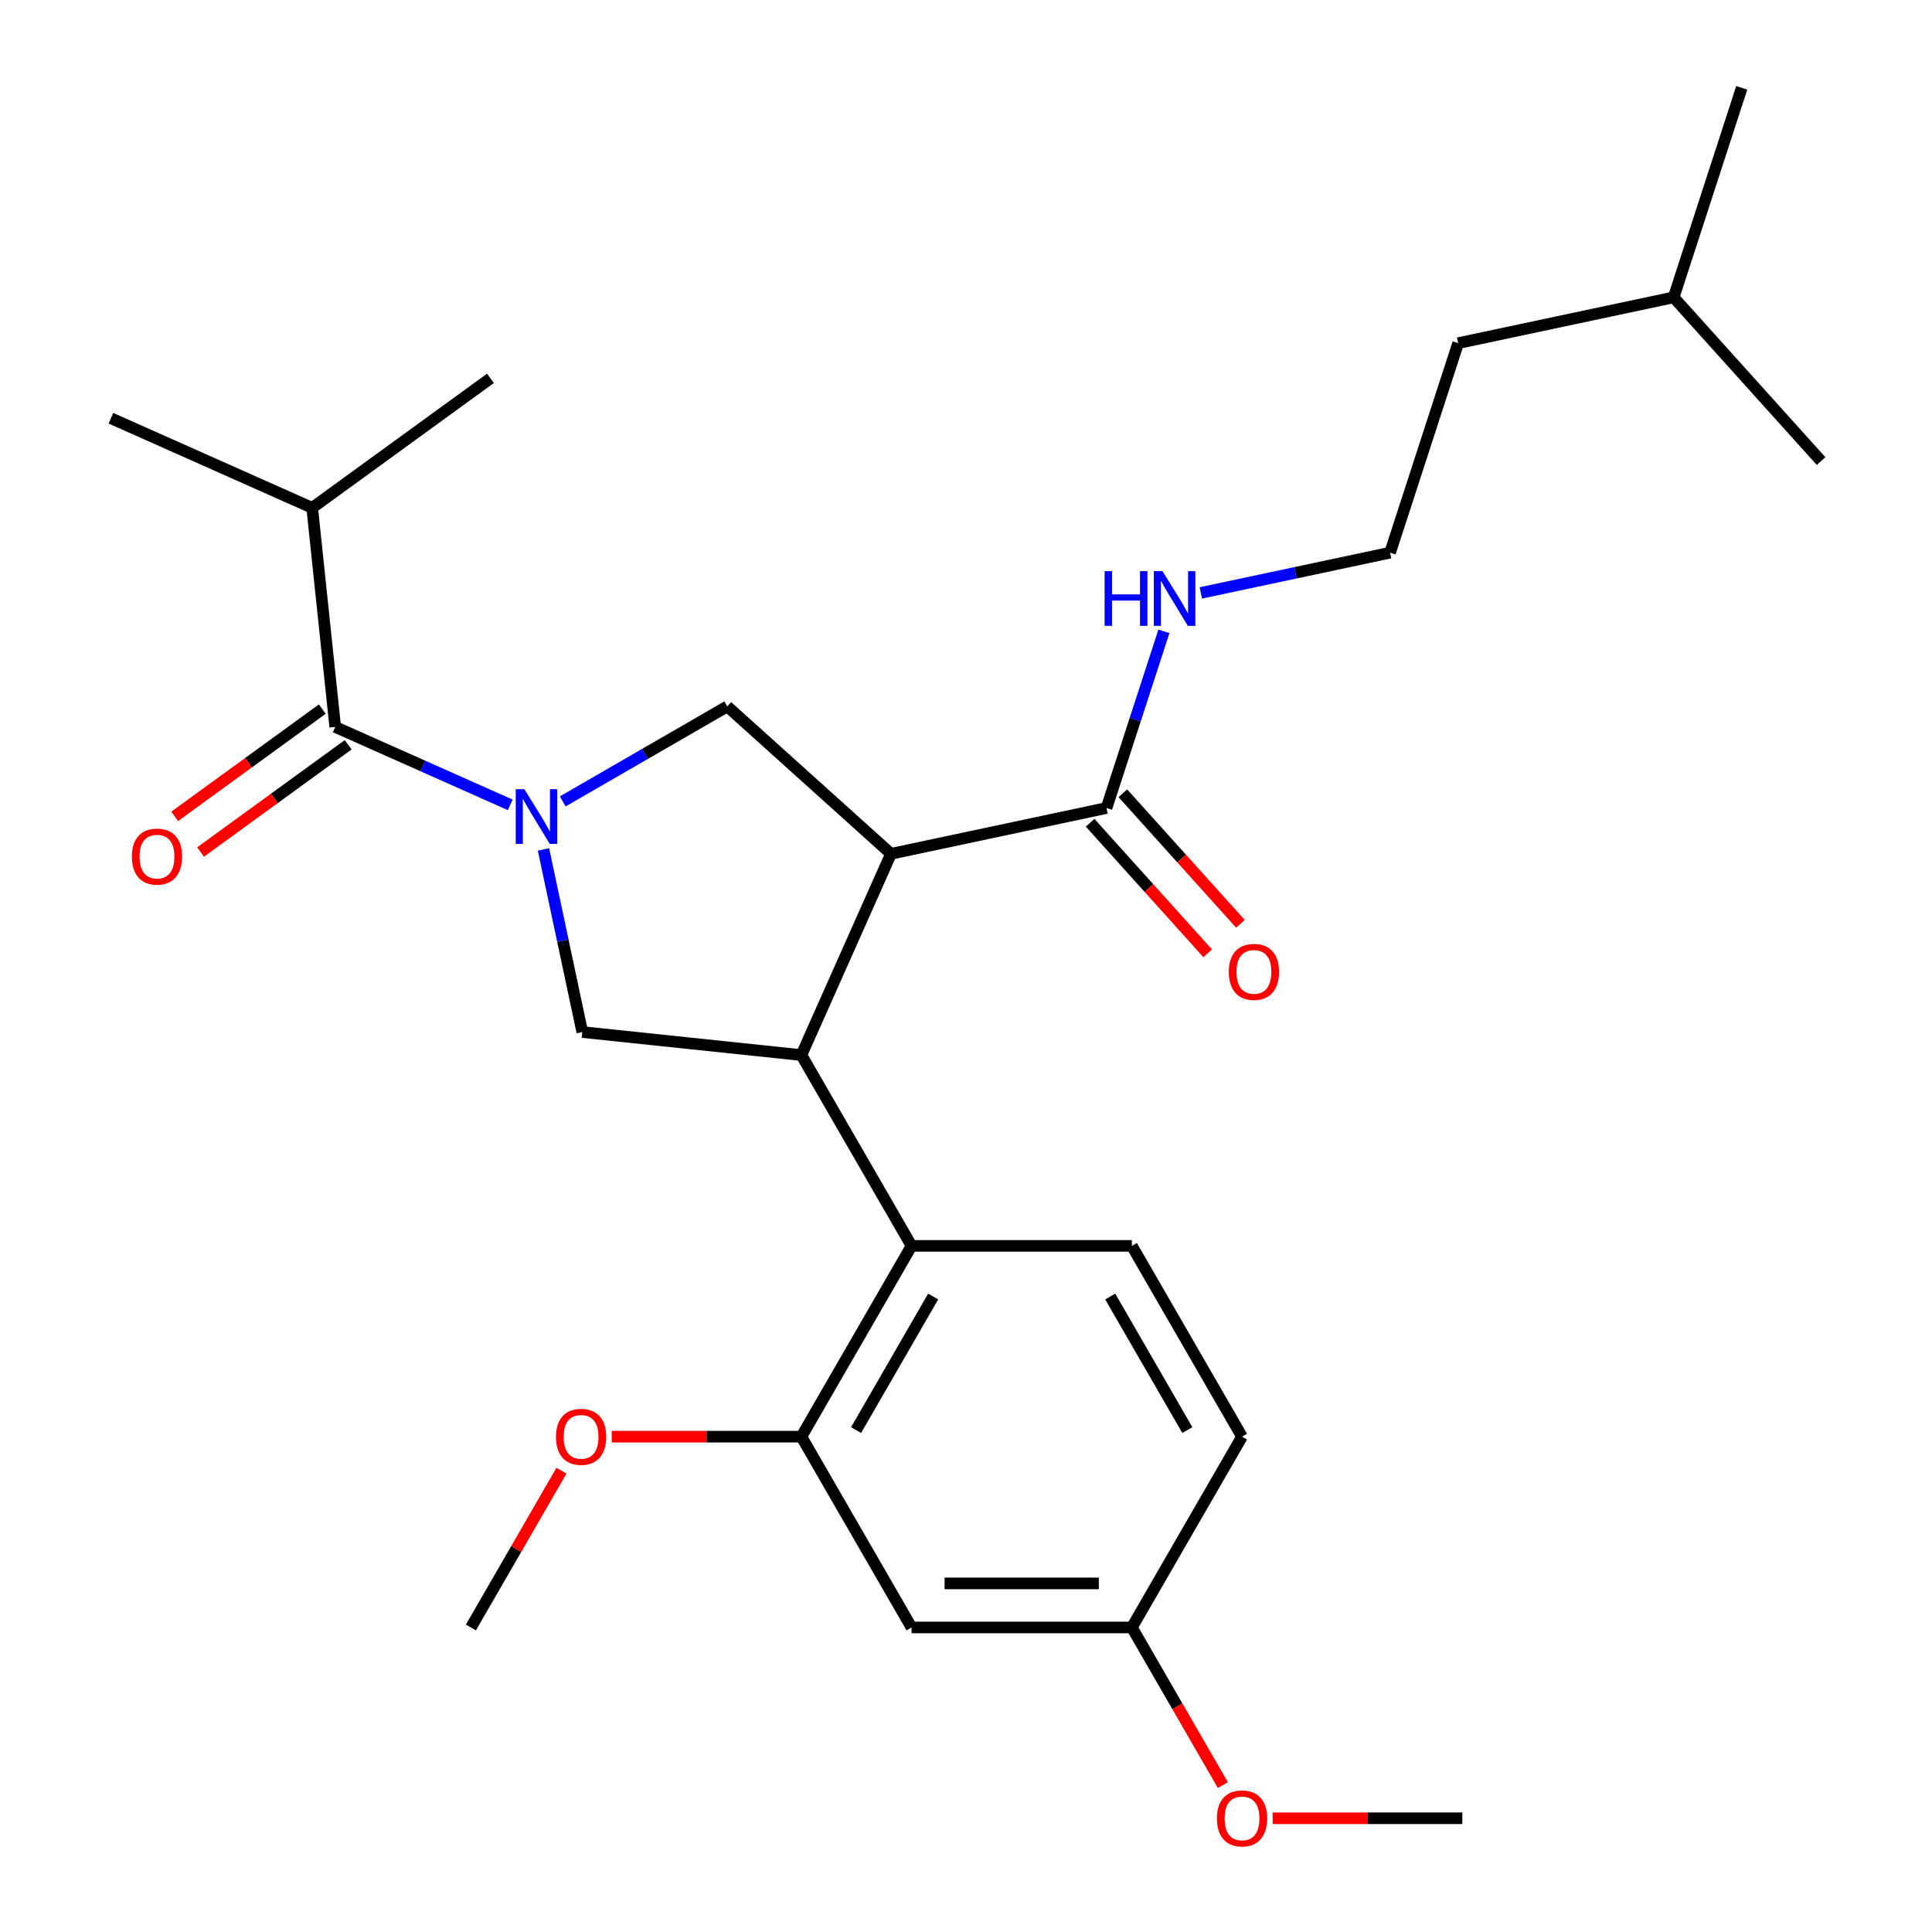 <?xml version='1.0' encoding='iso-8859-1'?>
<svg version='1.1' baseProfile='full'
              xmlns='http://www.w3.org/2000/svg'
                      xmlns:rdkit='http://www.rdkit.org/xml'
                      xmlns:xlink='http://www.w3.org/1999/xlink'
                  xml:space='preserve'
width='1000px' height='1000px' viewBox='0 0 1000 1000'>
<!-- END OF HEADER -->
<rect style='opacity:1.0;fill:#FFFFFF;stroke:none' width='1000' height='1000' x='0' y='0'> </rect>
<path class='bond-0' d='M 161.591,262.86 L 57.416,216.478' style='fill:none;fill-rule:evenodd;stroke:#000000;stroke-width:6px;stroke-linecap:butt;stroke-linejoin:miter;stroke-opacity:1' />
<path class='bond-1' d='M 161.591,262.86 L 253.845,195.833' style='fill:none;fill-rule:evenodd;stroke:#000000;stroke-width:6px;stroke-linecap:butt;stroke-linejoin:miter;stroke-opacity:1' />
<path class='bond-2' d='M 161.591,262.86 L 173.51,376.268' style='fill:none;fill-rule:evenodd;stroke:#000000;stroke-width:6px;stroke-linecap:butt;stroke-linejoin:miter;stroke-opacity:1' />
<path class='bond-3' d='M 281.3,439.66 L 291.347,486.925' style='fill:none;fill-rule:evenodd;stroke:#0000FF;stroke-width:6px;stroke-linecap:butt;stroke-linejoin:miter;stroke-opacity:1' />
<path class='bond-3' d='M 291.347,486.925 L 301.393,534.19' style='fill:none;fill-rule:evenodd;stroke:#000000;stroke-width:6px;stroke-linecap:butt;stroke-linejoin:miter;stroke-opacity:1' />
<path class='bond-4' d='M 264.093,416.598 L 218.802,396.433' style='fill:none;fill-rule:evenodd;stroke:#0000FF;stroke-width:6px;stroke-linecap:butt;stroke-linejoin:miter;stroke-opacity:1' />
<path class='bond-4' d='M 218.802,396.433 L 173.51,376.268' style='fill:none;fill-rule:evenodd;stroke:#000000;stroke-width:6px;stroke-linecap:butt;stroke-linejoin:miter;stroke-opacity:1' />
<path class='bond-5' d='M 291.275,414.802 L 333.857,390.217' style='fill:none;fill-rule:evenodd;stroke:#0000FF;stroke-width:6px;stroke-linecap:butt;stroke-linejoin:miter;stroke-opacity:1' />
<path class='bond-5' d='M 333.857,390.217 L 376.439,365.633' style='fill:none;fill-rule:evenodd;stroke:#000000;stroke-width:6px;stroke-linecap:butt;stroke-linejoin:miter;stroke-opacity:1' />
<path class='bond-6' d='M 166.808,367.042 L 128.606,394.797' style='fill:none;fill-rule:evenodd;stroke:#000000;stroke-width:6px;stroke-linecap:butt;stroke-linejoin:miter;stroke-opacity:1' />
<path class='bond-6' d='M 128.606,394.797 L 90.404,422.553' style='fill:none;fill-rule:evenodd;stroke:#FF0000;stroke-width:6px;stroke-linecap:butt;stroke-linejoin:miter;stroke-opacity:1' />
<path class='bond-6' d='M 180.213,385.493 L 142.011,413.248' style='fill:none;fill-rule:evenodd;stroke:#000000;stroke-width:6px;stroke-linecap:butt;stroke-linejoin:miter;stroke-opacity:1' />
<path class='bond-6' d='M 142.011,413.248 L 103.809,441.003' style='fill:none;fill-rule:evenodd;stroke:#FF0000;stroke-width:6px;stroke-linecap:butt;stroke-linejoin:miter;stroke-opacity:1' />
<path class='bond-7' d='M 301.393,534.19 L 414.801,546.109' style='fill:none;fill-rule:evenodd;stroke:#000000;stroke-width:6px;stroke-linecap:butt;stroke-linejoin:miter;stroke-opacity:1' />
<path class='bond-8' d='M 376.439,365.633 L 461.182,441.935' style='fill:none;fill-rule:evenodd;stroke:#000000;stroke-width:6px;stroke-linecap:butt;stroke-linejoin:miter;stroke-opacity:1' />
<path class='bond-9' d='M 461.182,441.935 L 572.723,418.227' style='fill:none;fill-rule:evenodd;stroke:#000000;stroke-width:6px;stroke-linecap:butt;stroke-linejoin:miter;stroke-opacity:1' />
<path class='bond-10' d='M 461.182,441.935 L 414.801,546.109' style='fill:none;fill-rule:evenodd;stroke:#000000;stroke-width:6px;stroke-linecap:butt;stroke-linejoin:miter;stroke-opacity:1' />
<path class='bond-11' d='M 414.801,546.109 L 471.817,644.865' style='fill:none;fill-rule:evenodd;stroke:#000000;stroke-width:6px;stroke-linecap:butt;stroke-linejoin:miter;stroke-opacity:1' />
<path class='bond-12' d='M 719.502,286.066 L 754.74,177.615' style='fill:none;fill-rule:evenodd;stroke:#000000;stroke-width:6px;stroke-linecap:butt;stroke-linejoin:miter;stroke-opacity:1' />
<path class='bond-13' d='M 719.502,286.066 L 670.527,296.476' style='fill:none;fill-rule:evenodd;stroke:#000000;stroke-width:6px;stroke-linecap:butt;stroke-linejoin:miter;stroke-opacity:1' />
<path class='bond-13' d='M 670.527,296.476 L 621.552,306.886' style='fill:none;fill-rule:evenodd;stroke:#0000FF;stroke-width:6px;stroke-linecap:butt;stroke-linejoin:miter;stroke-opacity:1' />
<path class='bond-14' d='M 572.723,418.227 L 587.578,372.506' style='fill:none;fill-rule:evenodd;stroke:#000000;stroke-width:6px;stroke-linecap:butt;stroke-linejoin:miter;stroke-opacity:1' />
<path class='bond-14' d='M 587.578,372.506 L 602.434,326.786' style='fill:none;fill-rule:evenodd;stroke:#0000FF;stroke-width:6px;stroke-linecap:butt;stroke-linejoin:miter;stroke-opacity:1' />
<path class='bond-15' d='M 564.249,425.857 L 594.67,459.643' style='fill:none;fill-rule:evenodd;stroke:#000000;stroke-width:6px;stroke-linecap:butt;stroke-linejoin:miter;stroke-opacity:1' />
<path class='bond-15' d='M 594.67,459.643 L 625.091,493.429' style='fill:none;fill-rule:evenodd;stroke:#FF0000;stroke-width:6px;stroke-linecap:butt;stroke-linejoin:miter;stroke-opacity:1' />
<path class='bond-15' d='M 581.197,410.596 L 611.618,444.382' style='fill:none;fill-rule:evenodd;stroke:#000000;stroke-width:6px;stroke-linecap:butt;stroke-linejoin:miter;stroke-opacity:1' />
<path class='bond-15' d='M 611.618,444.382 L 642.039,478.168' style='fill:none;fill-rule:evenodd;stroke:#FF0000;stroke-width:6px;stroke-linecap:butt;stroke-linejoin:miter;stroke-opacity:1' />
<path class='bond-16' d='M 866.281,153.906 L 754.74,177.615' style='fill:none;fill-rule:evenodd;stroke:#000000;stroke-width:6px;stroke-linecap:butt;stroke-linejoin:miter;stroke-opacity:1' />
<path class='bond-17' d='M 866.281,153.906 L 901.519,45.455' style='fill:none;fill-rule:evenodd;stroke:#000000;stroke-width:6px;stroke-linecap:butt;stroke-linejoin:miter;stroke-opacity:1' />
<path class='bond-18' d='M 866.281,153.906 L 942.583,238.649' style='fill:none;fill-rule:evenodd;stroke:#000000;stroke-width:6px;stroke-linecap:butt;stroke-linejoin:miter;stroke-opacity:1' />
<path class='bond-19' d='M 471.817,842.375 L 585.85,842.375' style='fill:none;fill-rule:evenodd;stroke:#000000;stroke-width:6px;stroke-linecap:butt;stroke-linejoin:miter;stroke-opacity:1' />
<path class='bond-19' d='M 488.922,819.568 L 568.745,819.568' style='fill:none;fill-rule:evenodd;stroke:#000000;stroke-width:6px;stroke-linecap:butt;stroke-linejoin:miter;stroke-opacity:1' />
<path class='bond-20' d='M 471.817,842.375 L 414.801,743.62' style='fill:none;fill-rule:evenodd;stroke:#000000;stroke-width:6px;stroke-linecap:butt;stroke-linejoin:miter;stroke-opacity:1' />
<path class='bond-21' d='M 414.801,743.62 L 471.817,644.865' style='fill:none;fill-rule:evenodd;stroke:#000000;stroke-width:6px;stroke-linecap:butt;stroke-linejoin:miter;stroke-opacity:1' />
<path class='bond-21' d='M 443.104,740.21 L 483.016,671.081' style='fill:none;fill-rule:evenodd;stroke:#000000;stroke-width:6px;stroke-linecap:butt;stroke-linejoin:miter;stroke-opacity:1' />
<path class='bond-22' d='M 414.801,743.62 L 365.71,743.62' style='fill:none;fill-rule:evenodd;stroke:#000000;stroke-width:6px;stroke-linecap:butt;stroke-linejoin:miter;stroke-opacity:1' />
<path class='bond-22' d='M 365.71,743.62 L 316.619,743.62' style='fill:none;fill-rule:evenodd;stroke:#FF0000;stroke-width:6px;stroke-linecap:butt;stroke-linejoin:miter;stroke-opacity:1' />
<path class='bond-23' d='M 471.817,644.865 L 585.85,644.865' style='fill:none;fill-rule:evenodd;stroke:#000000;stroke-width:6px;stroke-linecap:butt;stroke-linejoin:miter;stroke-opacity:1' />
<path class='bond-24' d='M 585.85,644.865 L 642.866,743.62' style='fill:none;fill-rule:evenodd;stroke:#000000;stroke-width:6px;stroke-linecap:butt;stroke-linejoin:miter;stroke-opacity:1' />
<path class='bond-24' d='M 574.651,671.081 L 614.563,740.21' style='fill:none;fill-rule:evenodd;stroke:#000000;stroke-width:6px;stroke-linecap:butt;stroke-linejoin:miter;stroke-opacity:1' />
<path class='bond-25' d='M 585.85,842.375 L 642.866,743.62' style='fill:none;fill-rule:evenodd;stroke:#000000;stroke-width:6px;stroke-linecap:butt;stroke-linejoin:miter;stroke-opacity:1' />
<path class='bond-26' d='M 585.85,842.375 L 609.401,883.167' style='fill:none;fill-rule:evenodd;stroke:#000000;stroke-width:6px;stroke-linecap:butt;stroke-linejoin:miter;stroke-opacity:1' />
<path class='bond-26' d='M 609.401,883.167 L 632.953,923.959' style='fill:none;fill-rule:evenodd;stroke:#FF0000;stroke-width:6px;stroke-linecap:butt;stroke-linejoin:miter;stroke-opacity:1' />
<path class='bond-27' d='M 290.601,761.231 L 267.176,801.803' style='fill:none;fill-rule:evenodd;stroke:#FF0000;stroke-width:6px;stroke-linecap:butt;stroke-linejoin:miter;stroke-opacity:1' />
<path class='bond-27' d='M 267.176,801.803 L 243.752,842.375' style='fill:none;fill-rule:evenodd;stroke:#000000;stroke-width:6px;stroke-linecap:butt;stroke-linejoin:miter;stroke-opacity:1' />
<path class='bond-28' d='M 658.717,941.13 L 707.808,941.13' style='fill:none;fill-rule:evenodd;stroke:#FF0000;stroke-width:6px;stroke-linecap:butt;stroke-linejoin:miter;stroke-opacity:1' />
<path class='bond-28' d='M 707.808,941.13 L 756.899,941.13' style='fill:none;fill-rule:evenodd;stroke:#000000;stroke-width:6px;stroke-linecap:butt;stroke-linejoin:miter;stroke-opacity:1' />
<path  class='atom-1' d='M 271.424 408.489
L 280.704 423.489
Q 281.624 424.969, 283.104 427.649
Q 284.584 430.329, 284.664 430.489
L 284.664 408.489
L 288.424 408.489
L 288.424 436.809
L 284.544 436.809
L 274.584 420.409
Q 273.424 418.489, 272.184 416.289
Q 270.984 414.089, 270.624 413.409
L 270.624 436.809
L 266.944 436.809
L 266.944 408.489
L 271.424 408.489
' fill='#0000FF'/>
<path  class='atom-3' d='M 68.256 443.374
Q 68.256 436.574, 71.616 432.774
Q 74.976 428.974, 81.256 428.974
Q 87.536 428.974, 90.896 432.774
Q 94.256 436.574, 94.256 443.374
Q 94.256 450.254, 90.856 454.174
Q 87.456 458.054, 81.256 458.054
Q 75.016 458.054, 71.616 454.174
Q 68.256 450.294, 68.256 443.374
M 81.256 454.854
Q 85.576 454.854, 87.896 451.974
Q 90.256 449.054, 90.256 443.374
Q 90.256 437.814, 87.896 435.014
Q 85.576 432.174, 81.256 432.174
Q 76.936 432.174, 74.576 434.974
Q 72.256 437.774, 72.256 443.374
Q 72.256 449.094, 74.576 451.974
Q 76.936 454.854, 81.256 454.854
' fill='#FF0000'/>
<path  class='atom-12' d='M 571.741 295.615
L 575.581 295.615
L 575.581 307.655
L 590.061 307.655
L 590.061 295.615
L 593.901 295.615
L 593.901 323.935
L 590.061 323.935
L 590.061 310.855
L 575.581 310.855
L 575.581 323.935
L 571.741 323.935
L 571.741 295.615
' fill='#0000FF'/>
<path  class='atom-12' d='M 601.701 295.615
L 610.981 310.615
Q 611.901 312.095, 613.381 314.775
Q 614.861 317.455, 614.941 317.615
L 614.941 295.615
L 618.701 295.615
L 618.701 323.935
L 614.821 323.935
L 604.861 307.535
Q 603.701 305.615, 602.461 303.415
Q 601.261 301.215, 600.901 300.535
L 600.901 323.935
L 597.221 323.935
L 597.221 295.615
L 601.701 295.615
' fill='#0000FF'/>
<path  class='atom-13' d='M 636.026 503.049
Q 636.026 496.249, 639.386 492.449
Q 642.746 488.649, 649.026 488.649
Q 655.306 488.649, 658.666 492.449
Q 662.026 496.249, 662.026 503.049
Q 662.026 509.929, 658.626 513.849
Q 655.226 517.729, 649.026 517.729
Q 642.786 517.729, 639.386 513.849
Q 636.026 509.969, 636.026 503.049
M 649.026 514.529
Q 653.346 514.529, 655.666 511.649
Q 658.026 508.729, 658.026 503.049
Q 658.026 497.489, 655.666 494.689
Q 653.346 491.849, 649.026 491.849
Q 644.706 491.849, 642.346 494.649
Q 640.026 497.449, 640.026 503.049
Q 640.026 508.769, 642.346 511.649
Q 644.706 514.529, 649.026 514.529
' fill='#FF0000'/>
<path  class='atom-21' d='M 287.768 743.7
Q 287.768 736.9, 291.128 733.1
Q 294.488 729.3, 300.768 729.3
Q 307.048 729.3, 310.408 733.1
Q 313.768 736.9, 313.768 743.7
Q 313.768 750.58, 310.368 754.5
Q 306.968 758.38, 300.768 758.38
Q 294.528 758.38, 291.128 754.5
Q 287.768 750.62, 287.768 743.7
M 300.768 755.18
Q 305.088 755.18, 307.408 752.3
Q 309.768 749.38, 309.768 743.7
Q 309.768 738.14, 307.408 735.34
Q 305.088 732.5, 300.768 732.5
Q 296.448 732.5, 294.088 735.3
Q 291.768 738.1, 291.768 743.7
Q 291.768 749.42, 294.088 752.3
Q 296.448 755.18, 300.768 755.18
' fill='#FF0000'/>
<path  class='atom-22' d='M 629.866 941.21
Q 629.866 934.41, 633.226 930.61
Q 636.586 926.81, 642.866 926.81
Q 649.146 926.81, 652.506 930.61
Q 655.866 934.41, 655.866 941.21
Q 655.866 948.09, 652.466 952.01
Q 649.066 955.89, 642.866 955.89
Q 636.626 955.89, 633.226 952.01
Q 629.866 948.13, 629.866 941.21
M 642.866 952.69
Q 647.186 952.69, 649.506 949.81
Q 651.866 946.89, 651.866 941.21
Q 651.866 935.65, 649.506 932.85
Q 647.186 930.01, 642.866 930.01
Q 638.546 930.01, 636.186 932.81
Q 633.866 935.61, 633.866 941.21
Q 633.866 946.93, 636.186 949.81
Q 638.546 952.69, 642.866 952.69
' fill='#FF0000'/>
</svg>
